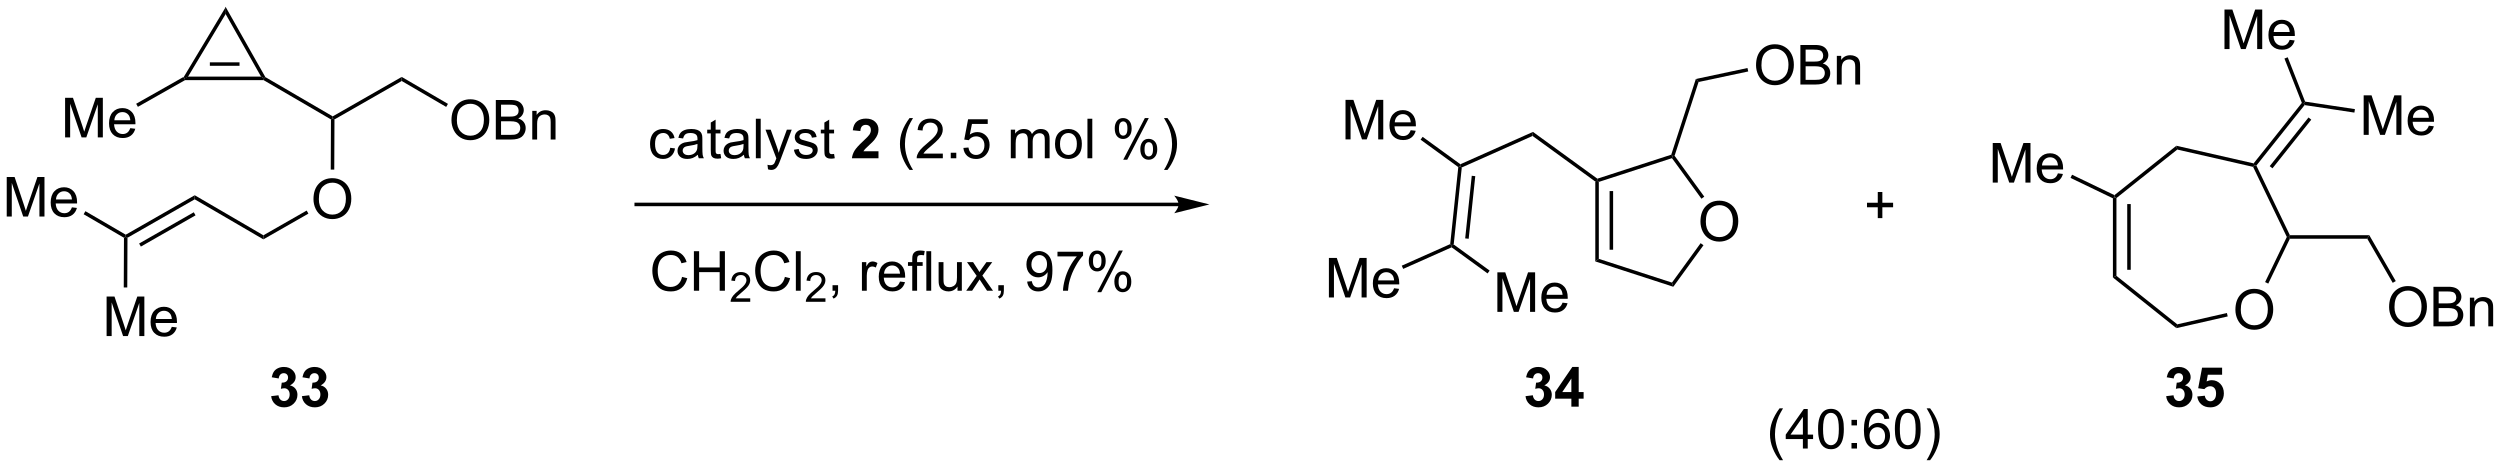 <?xml version="1.0" encoding="UTF-8"?>
<!DOCTYPE svg PUBLIC '-//W3C//DTD SVG 1.0//EN'
          'http://www.w3.org/TR/2001/REC-SVG-20010904/DTD/svg10.dtd'>
<svg stroke-dasharray="none" shape-rendering="auto" xmlns="http://www.w3.org/2000/svg" font-family="'Dialog'" text-rendering="auto" width="993" fill-opacity="1" color-interpolation="auto" color-rendering="auto" preserveAspectRatio="xMidYMid meet" font-size="12px" viewBox="0 0 993 186" fill="black" xmlns:xlink="http://www.w3.org/1999/xlink" stroke="black" image-rendering="auto" stroke-miterlimit="10" stroke-linecap="square" stroke-linejoin="miter" font-style="normal" stroke-width="1" height="186" stroke-dashoffset="0" font-weight="normal" stroke-opacity="1"
><!--Generated by the Batik Graphics2D SVG Generator--><defs id="genericDefs"
  /><g
  ><defs id="defs1"
    ><clipPath clipPathUnits="userSpaceOnUse" id="clipPath1"
      ><path d="M2.123 1.165 L374.468 1.165 L374.468 70.706 L2.123 70.706 L2.123 1.165 Z"
      /></clipPath
      ><clipPath clipPathUnits="userSpaceOnUse" id="clipPath2"
      ><path d="M77.946 47.63 L77.946 115.238 L439.938 115.238 L439.938 47.63 Z"
      /></clipPath
    ></defs
    ><g transform="scale(2.667,2.667) translate(-2.123,-1.165) matrix(1.029,0,0,1.029,-78.052,-47.828)"
    ><path d="M110.601 48.602 L110.589 49.615 L105.124 58.722 L104.674 58.978 L104.49 58.789 Z" stroke="none" clip-path="url(#clipPath2)"
    /></g
    ><g transform="matrix(2.743,0,0,2.743,-213.8,-130.647)"
    ><path d="M104.741 59.233 L104.674 58.978 L105.124 58.722 L115.743 58.722 L116.181 58.978 L116.112 59.233 ZM108.332 57.161 L112.628 57.161 L112.628 56.651 L108.332 56.651 Z" stroke="none" clip-path="url(#clipPath2)"
    /></g
    ><g transform="matrix(2.743,0,0,2.743,-213.8,-130.647)"
    ><path d="M116.369 58.792 L116.181 58.978 L115.743 58.722 L110.589 49.615 L110.601 48.602 Z" stroke="none" clip-path="url(#clipPath2)"
    /></g
    ><g transform="matrix(2.743,0,0,2.743,-213.8,-130.647)"
    ><path d="M87.37 67.523 L87.37 61.796 L88.511 61.796 L89.867 65.851 Q90.055 66.416 90.141 66.697 Q90.237 66.385 90.445 65.781 L91.815 61.796 L92.836 61.796 L92.836 67.523 L92.104 67.523 L92.104 62.729 L90.44 67.523 L89.758 67.523 L88.102 62.648 L88.102 67.523 L87.37 67.523 ZM96.807 66.187 L97.534 66.275 Q97.362 66.913 96.896 67.265 Q96.432 67.617 95.711 67.617 Q94.8 67.617 94.266 67.057 Q93.734 66.494 93.734 65.484 Q93.734 64.437 94.274 63.859 Q94.813 63.281 95.672 63.281 Q96.503 63.281 97.029 63.848 Q97.557 64.413 97.557 65.44 Q97.557 65.502 97.555 65.627 L94.461 65.627 Q94.5 66.312 94.847 66.677 Q95.195 67.038 95.714 67.038 Q96.102 67.038 96.375 66.835 Q96.649 66.632 96.807 66.187 ZM94.5 65.049 L96.815 65.049 Q96.768 64.525 96.55 64.265 Q96.214 63.859 95.68 63.859 Q95.195 63.859 94.865 64.184 Q94.534 64.507 94.5 65.049 Z" stroke="none" clip-path="url(#clipPath2)"
    /></g
    ><g transform="matrix(2.743,0,0,2.743,-213.8,-130.647)"
    ><path d="M104.49 58.789 L104.674 58.978 L104.741 59.233 L97.912 63.099 L97.661 62.655 Z" stroke="none" clip-path="url(#clipPath2)"
    /></g
    ><g transform="matrix(2.743,0,0,2.743,-213.8,-130.647)"
    ><path d="M116.112 59.233 L116.181 58.978 L116.369 58.792 L126.124 64.48 L126.123 64.774 L125.867 64.921 Z" stroke="none" clip-path="url(#clipPath2)"
    /></g
    ><g transform="matrix(2.743,0,0,2.743,-213.8,-130.647)"
    ><path d="M123.337 76.469 Q123.337 75.042 124.103 74.237 Q124.868 73.43 126.079 73.43 Q126.871 73.43 127.506 73.81 Q128.144 74.188 128.477 74.865 Q128.814 75.542 128.814 76.401 Q128.814 77.273 128.462 77.961 Q128.11 78.648 127.465 79.003 Q126.821 79.357 126.074 79.357 Q125.267 79.357 124.629 78.966 Q123.993 78.573 123.665 77.898 Q123.337 77.221 123.337 76.469 ZM124.118 76.479 Q124.118 77.516 124.673 78.112 Q125.23 78.706 126.071 78.706 Q126.925 78.706 127.478 78.104 Q128.032 77.503 128.032 76.398 Q128.032 75.698 127.795 75.177 Q127.558 74.656 127.103 74.37 Q126.649 74.081 126.082 74.081 Q125.277 74.081 124.696 74.635 Q124.118 75.188 124.118 76.479 Z" stroke="none" clip-path="url(#clipPath2)"
    /></g
    ><g transform="matrix(2.743,0,0,2.743,-213.8,-130.647)"
    ><path d="M125.867 64.921 L126.123 64.774 L126.377 64.923 L126.347 72.19 L125.836 72.188 Z" stroke="none" clip-path="url(#clipPath2)"
    /></g
    ><g transform="matrix(2.743,0,0,2.743,-213.8,-130.647)"
    ><path d="M122.349 78.119 L122.602 78.562 L116.081 82.289 L116.084 81.7 Z" stroke="none" clip-path="url(#clipPath2)"
    /></g
    ><g transform="matrix(2.743,0,0,2.743,-213.8,-130.647)"
    ><path d="M116.084 81.7 L116.081 82.289 L106.139 76.492 L106.142 75.903 Z" stroke="none" clip-path="url(#clipPath2)"
    /></g
    ><g transform="matrix(2.743,0,0,2.743,-213.8,-130.647)"
    ><path d="M126.377 64.923 L126.123 64.774 L126.124 64.48 L136.115 58.768 L136.113 59.357 Z" stroke="none" clip-path="url(#clipPath2)"
    /></g
    ><g transform="matrix(2.743,0,0,2.743,-213.8,-130.647)"
    ><path d="M143.319 65.045 Q143.319 63.618 144.085 62.814 Q144.851 62.006 146.062 62.006 Q146.853 62.006 147.489 62.386 Q148.127 62.764 148.46 63.441 Q148.796 64.118 148.796 64.978 Q148.796 65.85 148.444 66.537 Q148.093 67.225 147.447 67.579 Q146.804 67.933 146.056 67.933 Q145.249 67.933 144.611 67.543 Q143.976 67.15 143.648 66.475 Q143.319 65.798 143.319 65.045 ZM144.101 65.056 Q144.101 66.092 144.655 66.689 Q145.213 67.282 146.054 67.282 Q146.908 67.282 147.46 66.681 Q148.015 66.079 148.015 64.975 Q148.015 64.275 147.778 63.754 Q147.541 63.233 147.085 62.946 Q146.632 62.657 146.064 62.657 Q145.26 62.657 144.679 63.212 Q144.101 63.764 144.101 65.056 ZM149.74 67.834 L149.74 62.108 L151.888 62.108 Q152.545 62.108 152.94 62.282 Q153.339 62.454 153.563 62.816 Q153.787 63.178 153.787 63.571 Q153.787 63.939 153.586 64.264 Q153.388 64.587 152.987 64.787 Q153.506 64.939 153.784 65.306 Q154.065 65.673 154.065 66.173 Q154.065 66.577 153.894 66.923 Q153.724 67.267 153.474 67.454 Q153.224 67.642 152.847 67.738 Q152.472 67.834 151.925 67.834 L149.74 67.834 ZM150.498 64.514 L151.737 64.514 Q152.24 64.514 152.459 64.446 Q152.748 64.36 152.894 64.162 Q153.042 63.962 153.042 63.663 Q153.042 63.376 152.904 63.16 Q152.769 62.944 152.513 62.863 Q152.261 62.782 151.644 62.782 L150.498 62.782 L150.498 64.514 ZM150.498 67.157 L151.925 67.157 Q152.292 67.157 152.44 67.131 Q152.701 67.084 152.875 66.975 Q153.053 66.866 153.165 66.657 Q153.279 66.446 153.279 66.173 Q153.279 65.853 153.115 65.618 Q152.951 65.381 152.659 65.285 Q152.37 65.189 151.823 65.189 L150.498 65.189 L150.498 67.157 ZM155.019 67.834 L155.019 63.686 L155.651 63.686 L155.651 64.275 Q156.107 63.592 156.972 63.592 Q157.347 63.592 157.659 63.728 Q157.974 63.86 158.131 64.079 Q158.287 64.298 158.349 64.6 Q158.388 64.795 158.388 65.282 L158.388 67.834 L157.685 67.834 L157.685 65.311 Q157.685 64.881 157.602 64.668 Q157.521 64.454 157.313 64.329 Q157.105 64.202 156.823 64.202 Q156.373 64.202 156.047 64.488 Q155.722 64.772 155.722 65.569 L155.722 67.834 L155.019 67.834 Z" stroke="none" clip-path="url(#clipPath2)"
    /></g
    ><g transform="matrix(2.743,0,0,2.743,-213.8,-130.647)"
    ><path d="M136.113 59.357 L136.115 58.768 L142.81 62.671 L142.553 63.112 Z" stroke="none" clip-path="url(#clipPath2)"
    /></g
    ><g transform="matrix(2.743,0,0,2.743,-213.8,-130.647)"
    ><path d="M106.142 75.903 L106.139 76.492 L96.404 82.058 L96.149 81.91 L96.15 81.615 ZM106.004 78.368 L98.089 82.893 L98.342 83.336 L106.257 78.811 Z" stroke="none" clip-path="url(#clipPath2)"
    /></g
    ><g transform="matrix(2.743,0,0,2.743,-213.8,-130.647)"
    ><path d="M93.381 96.293 L93.381 90.567 L94.522 90.567 L95.879 94.621 Q96.066 95.186 96.152 95.468 Q96.249 95.155 96.457 94.551 L97.827 90.567 L98.847 90.567 L98.847 96.293 L98.116 96.293 L98.116 91.499 L96.452 96.293 L95.769 96.293 L94.113 91.418 L94.113 96.293 L93.381 96.293 ZM102.819 94.957 L103.545 95.046 Q103.374 95.684 102.907 96.035 Q102.444 96.387 101.722 96.387 Q100.811 96.387 100.277 95.827 Q99.746 95.264 99.746 94.254 Q99.746 93.207 100.285 92.629 Q100.824 92.051 101.683 92.051 Q102.514 92.051 103.04 92.619 Q103.569 93.184 103.569 94.21 Q103.569 94.272 103.566 94.397 L100.472 94.397 Q100.512 95.082 100.858 95.447 Q101.207 95.809 101.725 95.809 Q102.113 95.809 102.387 95.606 Q102.66 95.403 102.819 94.957 ZM100.512 93.819 L102.827 93.819 Q102.78 93.296 102.561 93.035 Q102.225 92.629 101.691 92.629 Q101.207 92.629 100.876 92.955 Q100.545 93.278 100.512 93.819 Z" stroke="none" clip-path="url(#clipPath2)"
    /></g
    ><g transform="matrix(2.743,0,0,2.743,-213.8,-130.647)"
    ><path d="M95.894 82.056 L96.149 81.91 L96.404 82.058 L96.373 89.256 L95.863 89.254 Z" stroke="none" clip-path="url(#clipPath2)"
    /></g
    ><g transform="matrix(2.743,0,0,2.743,-213.8,-130.647)"
    ><path d="M78.918 78.988 L78.918 73.261 L80.059 73.261 L81.415 77.316 Q81.603 77.881 81.689 78.162 Q81.785 77.85 81.994 77.246 L83.363 73.261 L84.384 73.261 L84.384 78.988 L83.652 78.988 L83.652 74.194 L81.988 78.988 L81.306 78.988 L79.65 74.113 L79.65 78.988 L78.918 78.988 ZM88.356 77.652 L89.082 77.74 Q88.91 78.378 88.444 78.73 Q87.981 79.082 87.259 79.082 Q86.348 79.082 85.814 78.522 Q85.283 77.959 85.283 76.949 Q85.283 75.902 85.822 75.324 Q86.361 74.746 87.22 74.746 Q88.051 74.746 88.577 75.313 Q89.106 75.878 89.106 76.904 Q89.106 76.967 89.103 77.092 L86.009 77.092 Q86.048 77.777 86.395 78.141 Q86.744 78.503 87.262 78.503 Q87.65 78.503 87.923 78.3 Q88.197 78.097 88.356 77.652 ZM86.048 76.514 L88.363 76.514 Q88.317 75.99 88.098 75.73 Q87.762 75.324 87.228 75.324 Q86.744 75.324 86.413 75.649 Q86.082 75.972 86.048 76.514 Z" stroke="none" clip-path="url(#clipPath2)"
    /></g
    ><g transform="matrix(2.743,0,0,2.743,-213.8,-130.647)"
    ><path d="M96.15 81.615 L96.149 81.91 L95.894 82.056 L90.055 78.652 L90.312 78.211 Z" stroke="none" clip-path="url(#clipPath2)"
    /></g
    ><g transform="matrix(2.743,0,0,2.743,-213.8,-130.647)"
    ><path d="M174.995 69.03 L175.688 69.121 Q175.574 69.835 175.107 70.241 Q174.641 70.645 173.962 70.645 Q173.11 70.645 172.592 70.088 Q172.074 69.53 172.074 68.491 Q172.074 67.819 172.295 67.317 Q172.519 66.812 172.975 66.562 Q173.43 66.309 173.964 66.309 Q174.641 66.309 175.071 66.65 Q175.501 66.991 175.62 67.621 L174.938 67.726 Q174.839 67.309 174.592 67.098 Q174.344 66.887 173.993 66.887 Q173.462 66.887 173.128 67.267 Q172.798 67.648 172.798 68.473 Q172.798 69.309 173.118 69.689 Q173.438 70.067 173.954 70.067 Q174.368 70.067 174.644 69.814 Q174.923 69.559 174.995 69.03 ZM178.995 70.038 Q178.605 70.371 178.243 70.51 Q177.883 70.645 177.469 70.645 Q176.785 70.645 176.417 70.312 Q176.05 69.976 176.05 69.457 Q176.05 69.153 176.188 68.9 Q176.329 68.648 176.553 68.496 Q176.777 68.343 177.058 68.265 Q177.266 68.21 177.683 68.161 Q178.535 68.059 178.938 67.918 Q178.941 67.773 178.941 67.734 Q178.941 67.304 178.743 67.129 Q178.472 66.89 177.941 66.89 Q177.446 66.89 177.209 67.064 Q176.972 67.239 176.86 67.679 L176.173 67.585 Q176.266 67.145 176.48 66.874 Q176.696 66.601 177.102 66.455 Q177.508 66.309 178.042 66.309 Q178.574 66.309 178.904 66.434 Q179.238 66.559 179.394 66.749 Q179.55 66.937 179.613 67.226 Q179.649 67.405 179.649 67.874 L179.649 68.812 Q179.649 69.793 179.693 70.054 Q179.738 70.312 179.87 70.551 L179.136 70.551 Q179.027 70.332 178.995 70.038 ZM178.938 68.468 Q178.555 68.624 177.79 68.734 Q177.355 68.796 177.175 68.874 Q176.995 68.952 176.897 69.103 Q176.8 69.254 176.8 69.437 Q176.8 69.718 177.014 69.905 Q177.227 70.093 177.636 70.093 Q178.042 70.093 178.357 69.916 Q178.675 69.739 178.824 69.429 Q178.938 69.192 178.938 68.726 L178.938 68.468 ZM182.273 69.921 L182.374 70.543 Q182.077 70.606 181.843 70.606 Q181.46 70.606 181.249 70.486 Q181.038 70.364 180.952 70.166 Q180.867 69.968 180.867 69.335 L180.867 66.95 L180.351 66.95 L180.351 66.403 L180.867 66.403 L180.867 65.374 L181.567 64.952 L181.567 66.403 L182.273 66.403 L182.273 66.95 L181.567 66.95 L181.567 69.374 Q181.567 69.676 181.603 69.762 Q181.64 69.848 181.723 69.9 Q181.809 69.95 181.965 69.95 Q182.083 69.95 182.273 69.921 ZM185.667 70.038 Q185.277 70.371 184.915 70.51 Q184.555 70.645 184.141 70.645 Q183.456 70.645 183.089 70.312 Q182.722 69.976 182.722 69.457 Q182.722 69.153 182.86 68.9 Q183.001 68.648 183.225 68.496 Q183.449 68.343 183.73 68.265 Q183.938 68.21 184.355 68.161 Q185.206 68.059 185.61 67.918 Q185.613 67.773 185.613 67.734 Q185.613 67.304 185.415 67.129 Q185.144 66.89 184.613 66.89 Q184.118 66.89 183.881 67.064 Q183.644 67.239 183.532 67.679 L182.844 67.585 Q182.938 67.145 183.152 66.874 Q183.368 66.601 183.774 66.455 Q184.18 66.309 184.714 66.309 Q185.245 66.309 185.576 66.434 Q185.91 66.559 186.066 66.749 Q186.222 66.937 186.285 67.226 Q186.321 67.405 186.321 67.874 L186.321 68.812 Q186.321 69.793 186.365 70.054 Q186.41 70.312 186.542 70.551 L185.808 70.551 Q185.699 70.332 185.667 70.038 ZM185.61 68.468 Q185.227 68.624 184.462 68.734 Q184.027 68.796 183.847 68.874 Q183.667 68.952 183.568 69.103 Q183.472 69.254 183.472 69.437 Q183.472 69.718 183.686 69.905 Q183.899 70.093 184.308 70.093 Q184.714 70.093 185.029 69.916 Q185.347 69.739 185.495 69.429 Q185.61 69.192 185.61 68.726 L185.61 68.468 ZM187.395 70.551 L187.395 64.825 L188.098 64.825 L188.098 70.551 L187.395 70.551 ZM189.157 72.15 L189.079 71.489 Q189.308 71.551 189.48 71.551 Q189.714 71.551 189.855 71.473 Q189.995 71.395 190.087 71.254 Q190.152 71.15 190.3 70.731 Q190.321 70.674 190.363 70.559 L188.79 66.403 L189.548 66.403 L190.41 68.804 Q190.579 69.262 190.712 69.765 Q190.831 69.28 191.001 68.819 L191.886 66.403 L192.589 66.403 L191.011 70.621 Q190.758 71.306 190.618 71.564 Q190.43 71.911 190.188 72.072 Q189.946 72.236 189.61 72.236 Q189.407 72.236 189.157 72.15 ZM192.907 69.312 L193.602 69.202 Q193.66 69.621 193.928 69.846 Q194.196 70.067 194.675 70.067 Q195.16 70.067 195.394 69.869 Q195.628 69.671 195.628 69.405 Q195.628 69.168 195.423 69.03 Q195.277 68.937 194.704 68.793 Q193.93 68.598 193.631 68.455 Q193.331 68.312 193.178 68.062 Q193.024 67.809 193.024 67.504 Q193.024 67.226 193.149 66.991 Q193.277 66.754 193.495 66.598 Q193.66 66.476 193.943 66.392 Q194.227 66.309 194.55 66.309 Q195.04 66.309 195.407 66.45 Q195.777 66.59 195.951 66.83 Q196.128 67.069 196.196 67.473 L195.508 67.567 Q195.462 67.246 195.235 67.067 Q195.011 66.887 194.602 66.887 Q194.118 66.887 193.91 67.049 Q193.704 67.207 193.704 67.421 Q193.704 67.559 193.79 67.668 Q193.876 67.78 194.058 67.856 Q194.165 67.895 194.68 68.036 Q195.425 68.234 195.719 68.361 Q196.016 68.489 196.183 68.731 Q196.352 68.973 196.352 69.332 Q196.352 69.684 196.147 69.994 Q195.941 70.304 195.553 70.476 Q195.167 70.645 194.68 70.645 Q193.87 70.645 193.446 70.309 Q193.024 69.973 192.907 69.312 ZM198.722 69.921 L198.824 70.543 Q198.527 70.606 198.292 70.606 Q197.91 70.606 197.699 70.486 Q197.488 70.364 197.402 70.166 Q197.316 69.968 197.316 69.335 L197.316 66.95 L196.8 66.95 L196.8 66.403 L197.316 66.403 L197.316 65.374 L198.016 64.952 L198.016 66.403 L198.722 66.403 L198.722 66.95 L198.016 66.95 L198.016 69.374 Q198.016 69.676 198.053 69.762 Q198.089 69.848 198.173 69.9 Q198.258 69.95 198.415 69.95 Q198.532 69.95 198.722 69.921 Z" stroke="none" clip-path="url(#clipPath2)"
    /></g
    ><g transform="matrix(2.743,0,0,2.743,-213.8,-130.647)"
    ><path d="M205.152 69.53 L205.152 70.551 L201.305 70.551 Q201.368 69.973 201.68 69.455 Q201.993 68.937 202.915 68.082 Q203.657 67.39 203.824 67.145 Q204.05 66.804 204.05 66.473 Q204.05 66.106 203.852 65.908 Q203.657 65.71 203.308 65.71 Q202.964 65.71 202.761 65.918 Q202.558 66.124 202.527 66.606 L201.433 66.496 Q201.532 65.59 202.048 65.197 Q202.563 64.801 203.337 64.801 Q204.183 64.801 204.667 65.26 Q205.152 65.715 205.152 66.395 Q205.152 66.78 205.014 67.132 Q204.876 67.481 204.574 67.864 Q204.376 68.116 203.855 68.593 Q203.337 69.069 203.196 69.226 Q203.058 69.382 202.972 69.53 L205.152 69.53 Z" stroke="none" clip-path="url(#clipPath2)"
    /></g
    ><g transform="matrix(2.743,0,0,2.743,-213.8,-130.647)"
    ><path d="M209.649 72.236 Q209.066 71.502 208.662 70.517 Q208.261 69.53 208.261 68.476 Q208.261 67.546 208.563 66.694 Q208.915 65.707 209.649 64.726 L210.152 64.726 Q209.68 65.538 209.527 65.887 Q209.29 66.426 209.152 67.012 Q208.985 67.741 208.985 68.481 Q208.985 70.359 210.152 72.236 L209.649 72.236 ZM214.47 69.874 L214.47 70.551 L210.683 70.551 Q210.675 70.296 210.766 70.062 Q210.91 69.676 211.227 69.301 Q211.548 68.926 212.149 68.434 Q213.081 67.668 213.41 67.221 Q213.738 66.773 213.738 66.374 Q213.738 65.957 213.438 65.671 Q213.141 65.382 212.66 65.382 Q212.152 65.382 211.847 65.687 Q211.542 65.991 211.54 66.53 L210.816 66.457 Q210.891 65.648 211.376 65.226 Q211.86 64.801 212.675 64.801 Q213.501 64.801 213.98 65.26 Q214.462 65.715 214.462 66.39 Q214.462 66.734 214.321 67.067 Q214.18 67.398 213.852 67.765 Q213.527 68.132 212.769 68.773 Q212.136 69.304 211.956 69.494 Q211.777 69.684 211.66 69.874 L214.47 69.874 ZM215.617 70.551 L215.617 69.749 L216.419 69.749 L216.419 70.551 L215.617 70.551 ZM217.446 69.051 L218.183 68.989 Q218.266 69.528 218.563 69.799 Q218.863 70.069 219.285 70.069 Q219.792 70.069 220.144 69.687 Q220.495 69.304 220.495 68.671 Q220.495 68.069 220.157 67.723 Q219.821 67.374 219.274 67.374 Q218.933 67.374 218.66 67.53 Q218.386 67.684 218.23 67.929 L217.571 67.843 L218.126 64.903 L220.972 64.903 L220.972 65.575 L218.688 65.575 L218.378 67.114 Q218.894 66.754 219.462 66.754 Q220.212 66.754 220.727 67.275 Q221.243 67.793 221.243 68.609 Q221.243 69.387 220.79 69.952 Q220.238 70.65 219.285 70.65 Q218.503 70.65 218.008 70.213 Q217.516 69.773 217.446 69.051 ZM224.313 70.551 L224.313 66.403 L224.941 66.403 L224.941 66.984 Q225.136 66.679 225.459 66.494 Q225.785 66.309 226.199 66.309 Q226.66 66.309 226.954 66.502 Q227.251 66.692 227.37 67.036 Q227.863 66.309 228.652 66.309 Q229.269 66.309 229.6 66.65 Q229.933 66.991 229.933 67.702 L229.933 70.551 L229.235 70.551 L229.235 67.937 Q229.235 67.515 229.165 67.33 Q229.097 67.145 228.917 67.033 Q228.738 66.918 228.495 66.918 Q228.058 66.918 227.769 67.21 Q227.48 67.499 227.48 68.14 L227.48 70.551 L226.777 70.551 L226.777 67.856 Q226.777 67.387 226.605 67.153 Q226.433 66.918 226.042 66.918 Q225.745 66.918 225.493 67.075 Q225.243 67.231 225.128 67.533 Q225.016 67.832 225.016 68.398 L225.016 70.551 L224.313 70.551 ZM230.714 68.476 Q230.714 67.325 231.355 66.77 Q231.891 66.309 232.66 66.309 Q233.516 66.309 234.058 66.869 Q234.602 67.429 234.602 68.418 Q234.602 69.218 234.36 69.679 Q234.12 70.137 233.662 70.392 Q233.204 70.645 232.66 70.645 Q231.79 70.645 231.251 70.088 Q230.714 69.528 230.714 68.476 ZM231.438 68.476 Q231.438 69.273 231.785 69.671 Q232.133 70.067 232.66 70.067 Q233.183 70.067 233.529 69.668 Q233.878 69.27 233.878 68.452 Q233.878 67.684 233.529 67.288 Q233.18 66.89 232.66 66.89 Q232.133 66.89 231.785 67.286 Q231.438 67.679 231.438 68.476 ZM235.411 70.551 L235.411 64.825 L236.114 64.825 L236.114 70.551 L235.411 70.551 ZM239.364 66.2 Q239.364 65.585 239.671 65.155 Q239.981 64.726 240.567 64.726 Q241.106 64.726 241.458 65.111 Q241.812 65.496 241.812 66.241 Q241.812 66.968 241.455 67.361 Q241.098 67.754 240.575 67.754 Q240.054 67.754 239.708 67.369 Q239.364 66.981 239.364 66.2 ZM240.585 65.21 Q240.325 65.21 240.15 65.437 Q239.976 65.663 239.976 66.27 Q239.976 66.819 240.15 67.046 Q240.327 67.27 240.585 67.27 Q240.851 67.27 241.025 67.043 Q241.2 66.817 241.2 66.215 Q241.2 65.661 241.023 65.437 Q240.848 65.21 240.585 65.21 ZM240.59 70.762 L243.723 64.726 L244.294 64.726 L241.171 70.762 L240.59 70.762 ZM243.067 69.207 Q243.067 68.59 243.374 68.163 Q243.684 67.734 244.273 67.734 Q244.812 67.734 245.166 68.119 Q245.52 68.504 245.52 69.249 Q245.52 69.976 245.161 70.369 Q244.804 70.762 244.278 70.762 Q243.757 70.762 243.411 70.374 Q243.067 69.984 243.067 69.207 ZM244.294 68.218 Q244.028 68.218 243.854 68.444 Q243.679 68.671 243.679 69.278 Q243.679 69.825 243.854 70.051 Q244.031 70.278 244.288 70.278 Q244.559 70.278 244.731 70.051 Q244.906 69.825 244.906 69.223 Q244.906 68.668 244.729 68.444 Q244.554 68.218 244.294 68.218 ZM247.001 72.236 L246.495 72.236 Q247.665 70.359 247.665 68.481 Q247.665 67.746 247.495 67.023 Q247.363 66.437 247.126 65.898 Q246.972 65.546 246.495 64.726 L247.001 64.726 Q247.735 65.707 248.087 66.694 Q248.386 67.546 248.386 68.476 Q248.386 69.53 247.982 70.517 Q247.579 71.502 247.001 72.236 Z" stroke="none" clip-path="url(#clipPath2)"
    /></g
    ><g transform="matrix(2.743,0,0,2.743,-213.8,-130.647)"
    ><path d="M176.708 87.725 L177.466 87.915 Q177.229 88.85 176.609 89.342 Q175.99 89.831 175.096 89.831 Q174.169 89.831 173.589 89.454 Q173.01 89.076 172.706 88.362 Q172.404 87.646 172.404 86.826 Q172.404 85.93 172.745 85.266 Q173.089 84.6 173.719 84.253 Q174.349 83.907 175.107 83.907 Q175.966 83.907 176.552 84.344 Q177.138 84.782 177.37 85.576 L176.622 85.751 Q176.424 85.126 176.044 84.842 Q175.667 84.555 175.091 84.555 Q174.432 84.555 173.987 84.873 Q173.544 85.188 173.365 85.722 Q173.185 86.256 173.185 86.821 Q173.185 87.553 173.398 88.097 Q173.612 88.641 174.06 88.912 Q174.51 89.18 175.034 89.18 Q175.669 89.18 176.109 88.813 Q176.552 88.446 176.708 87.725 ZM178.423 89.732 L178.423 84.006 L179.181 84.006 L179.181 86.357 L182.157 86.357 L182.157 84.006 L182.915 84.006 L182.915 89.732 L182.157 89.732 L182.157 87.032 L179.181 87.032 L179.181 89.732 L178.423 89.732 Z" stroke="none" clip-path="url(#clipPath2)"
    /></g
    ><g transform="matrix(2.743,0,0,2.743,-213.8,-130.647)"
    ><path d="M186.581 90.825 L186.581 91.332 L183.742 91.332 Q183.736 91.141 183.804 90.965 Q183.911 90.676 184.15 90.395 Q184.39 90.114 184.841 89.744 Q185.54 89.17 185.786 88.834 Q186.033 88.498 186.033 88.2 Q186.033 87.887 185.808 87.672 Q185.585 87.455 185.224 87.455 Q184.843 87.455 184.615 87.684 Q184.386 87.912 184.384 88.317 L183.841 88.262 Q183.898 87.655 184.261 87.338 Q184.624 87.02 185.236 87.02 Q185.855 87.02 186.214 87.364 Q186.576 87.705 186.576 88.211 Q186.576 88.469 186.47 88.719 Q186.365 88.967 186.119 89.243 Q185.874 89.518 185.306 89.998 Q184.831 90.397 184.697 90.539 Q184.562 90.682 184.474 90.825 L186.581 90.825 Z" stroke="none" clip-path="url(#clipPath2)"
    /></g
    ><g transform="matrix(2.743,0,0,2.743,-213.8,-130.647)"
    ><path d="M191.6 87.725 L192.358 87.915 Q192.121 88.85 191.501 89.342 Q190.881 89.831 189.988 89.831 Q189.061 89.831 188.48 89.454 Q187.902 89.076 187.597 88.362 Q187.295 87.646 187.295 86.826 Q187.295 85.93 187.636 85.266 Q187.98 84.6 188.61 84.253 Q189.241 83.907 189.998 83.907 Q190.858 83.907 191.444 84.344 Q192.03 84.782 192.261 85.576 L191.514 85.751 Q191.316 85.126 190.936 84.842 Q190.558 84.555 189.983 84.555 Q189.324 84.555 188.879 84.873 Q188.436 85.188 188.256 85.722 Q188.077 86.256 188.077 86.821 Q188.077 87.553 188.29 88.097 Q188.504 88.641 188.952 88.912 Q189.402 89.18 189.925 89.18 Q190.561 89.18 191.001 88.813 Q191.444 88.446 191.6 87.725 ZM193.187 89.732 L193.187 84.006 L193.89 84.006 L193.89 89.732 L193.187 89.732 Z" stroke="none" clip-path="url(#clipPath2)"
    /></g
    ><g transform="matrix(2.743,0,0,2.743,-213.8,-130.647)"
    ><path d="M197.473 90.825 L197.473 91.332 L194.633 91.332 Q194.627 91.141 194.696 90.965 Q194.803 90.676 195.041 90.395 Q195.282 90.114 195.733 89.744 Q196.432 89.17 196.678 88.834 Q196.924 88.498 196.924 88.2 Q196.924 87.887 196.7 87.672 Q196.477 87.455 196.116 87.455 Q195.735 87.455 195.506 87.684 Q195.278 87.912 195.276 88.317 L194.733 88.262 Q194.789 87.655 195.153 87.338 Q195.516 87.02 196.127 87.02 Q196.746 87.02 197.106 87.364 Q197.467 87.705 197.467 88.211 Q197.467 88.469 197.362 88.719 Q197.256 88.967 197.01 89.243 Q196.766 89.518 196.198 89.998 Q195.723 90.397 195.588 90.539 Q195.453 90.682 195.366 90.825 L197.473 90.825 Z" stroke="none" clip-path="url(#clipPath2)"
    /></g
    ><g transform="matrix(2.743,0,0,2.743,-213.8,-130.647)"
    ><path d="M198.499 89.732 L198.499 88.93 L199.301 88.93 L199.301 89.732 Q199.301 90.175 199.145 90.446 Q198.989 90.717 198.648 90.865 L198.452 90.566 Q198.676 90.467 198.781 90.277 Q198.887 90.089 198.898 89.732 L198.499 89.732 ZM202.755 89.732 L202.755 85.584 L203.387 85.584 L203.387 86.212 Q203.63 85.771 203.833 85.631 Q204.038 85.49 204.286 85.49 Q204.64 85.49 205.007 85.717 L204.765 86.368 Q204.507 86.217 204.249 86.217 Q204.02 86.217 203.835 86.355 Q203.653 86.493 203.575 86.74 Q203.458 87.115 203.458 87.56 L203.458 89.732 L202.755 89.732 ZM208.265 88.396 L208.992 88.485 Q208.82 89.123 208.353 89.475 Q207.89 89.826 207.169 89.826 Q206.257 89.826 205.723 89.266 Q205.192 88.704 205.192 87.693 Q205.192 86.646 205.731 86.068 Q206.27 85.49 207.13 85.49 Q207.96 85.49 208.486 86.058 Q209.015 86.623 209.015 87.649 Q209.015 87.712 209.012 87.837 L205.919 87.837 Q205.958 88.521 206.304 88.886 Q206.653 89.248 207.171 89.248 Q207.559 89.248 207.833 89.045 Q208.106 88.842 208.265 88.396 ZM205.958 87.258 L208.273 87.258 Q208.226 86.735 208.007 86.475 Q207.671 86.068 207.137 86.068 Q206.653 86.068 206.322 86.394 Q205.992 86.717 205.958 87.258 ZM210.042 89.732 L210.042 86.131 L209.423 86.131 L209.423 85.584 L210.042 85.584 L210.042 85.141 Q210.042 84.725 210.118 84.521 Q210.219 84.248 210.475 84.079 Q210.73 83.907 211.191 83.907 Q211.488 83.907 211.847 83.977 L211.743 84.592 Q211.524 84.553 211.329 84.553 Q211.008 84.553 210.876 84.691 Q210.743 84.826 210.743 85.201 L210.743 85.584 L211.55 85.584 L211.55 86.131 L210.743 86.131 L210.743 89.732 L210.042 89.732 ZM212.083 89.732 L212.083 84.006 L212.786 84.006 L212.786 89.732 L212.083 89.732 ZM216.594 89.732 L216.594 89.123 Q216.11 89.826 215.277 89.826 Q214.91 89.826 214.592 89.685 Q214.274 89.545 214.118 89.331 Q213.964 89.118 213.902 88.81 Q213.86 88.602 213.86 88.154 L213.86 85.584 L214.563 85.584 L214.563 87.883 Q214.563 88.435 214.605 88.626 Q214.673 88.904 214.886 89.063 Q215.102 89.219 215.417 89.219 Q215.735 89.219 216.011 89.058 Q216.29 88.896 216.404 88.618 Q216.519 88.337 216.519 87.805 L216.519 85.584 L217.222 85.584 L217.222 89.732 L216.594 89.732 ZM217.856 89.732 L219.372 87.576 L217.968 85.584 L218.848 85.584 L219.484 86.555 Q219.663 86.834 219.773 87.021 Q219.945 86.763 220.09 86.563 L220.788 85.584 L221.63 85.584 L220.195 87.537 L221.739 89.732 L220.874 89.732 L220.023 88.443 L219.796 88.094 L218.708 89.732 L217.856 89.732 ZM222.507 89.732 L222.507 88.93 L223.309 88.93 L223.309 89.732 Q223.309 90.175 223.153 90.446 Q222.997 90.717 222.656 90.865 L222.46 90.566 Q222.684 90.467 222.788 90.277 Q222.895 90.089 222.906 89.732 L222.507 89.732 ZM226.679 88.407 L227.356 88.344 Q227.442 88.821 227.684 89.037 Q227.926 89.251 228.304 89.251 Q228.63 89.251 228.872 89.102 Q229.117 88.954 229.273 88.706 Q229.429 88.459 229.533 88.037 Q229.64 87.615 229.64 87.178 Q229.64 87.131 229.637 87.037 Q229.426 87.373 229.059 87.581 Q228.695 87.79 228.27 87.79 Q227.559 87.79 227.067 87.274 Q226.575 86.758 226.575 85.915 Q226.575 85.045 227.088 84.513 Q227.601 83.982 228.374 83.982 Q228.934 83.982 229.395 84.284 Q229.859 84.584 230.098 85.141 Q230.34 85.696 230.34 86.751 Q230.34 87.85 230.101 88.501 Q229.864 89.149 229.393 89.49 Q228.921 89.831 228.288 89.831 Q227.617 89.831 227.19 89.459 Q226.765 89.084 226.679 88.407 ZM229.559 85.881 Q229.559 85.274 229.236 84.92 Q228.913 84.563 228.46 84.563 Q227.992 84.563 227.643 84.946 Q227.296 85.329 227.296 85.938 Q227.296 86.485 227.627 86.829 Q227.958 87.17 228.442 87.17 Q228.929 87.17 229.244 86.829 Q229.559 86.485 229.559 85.881 ZM231.071 84.756 L231.071 84.079 L234.777 84.079 L234.777 84.626 Q234.23 85.209 233.693 86.175 Q233.157 87.138 232.863 88.157 Q232.652 88.876 232.594 89.732 L231.87 89.732 Q231.883 89.055 232.136 88.1 Q232.391 87.141 232.865 86.253 Q233.339 85.365 233.876 84.756 L231.071 84.756 ZM235.606 85.381 Q235.606 84.766 235.913 84.337 Q236.223 83.907 236.809 83.907 Q237.348 83.907 237.7 84.292 Q238.054 84.678 238.054 85.422 Q238.054 86.149 237.697 86.542 Q237.34 86.935 236.817 86.935 Q236.296 86.935 235.95 86.55 Q235.606 86.162 235.606 85.381 ZM236.827 84.391 Q236.567 84.391 236.393 84.618 Q236.218 84.844 236.218 85.451 Q236.218 86.001 236.393 86.227 Q236.57 86.451 236.827 86.451 Q237.093 86.451 237.268 86.225 Q237.442 85.998 237.442 85.396 Q237.442 84.842 237.265 84.618 Q237.09 84.391 236.827 84.391 ZM236.833 89.943 L239.965 83.907 L240.536 83.907 L237.413 89.943 L236.833 89.943 ZM239.309 88.388 Q239.309 87.771 239.617 87.344 Q239.926 86.915 240.515 86.915 Q241.054 86.915 241.408 87.3 Q241.762 87.685 241.762 88.43 Q241.762 89.157 241.403 89.55 Q241.046 89.943 240.52 89.943 Q239.999 89.943 239.653 89.555 Q239.309 89.165 239.309 88.388 ZM240.536 87.399 Q240.27 87.399 240.096 87.626 Q239.921 87.852 239.921 88.459 Q239.921 89.006 240.096 89.232 Q240.273 89.459 240.531 89.459 Q240.801 89.459 240.973 89.232 Q241.148 89.006 241.148 88.404 Q241.148 87.85 240.971 87.626 Q240.796 87.399 240.536 87.399 Z" stroke="none" clip-path="url(#clipPath2)"
    /></g
    ><g transform="matrix(2.743,0,0,2.743,-213.8,-130.647)"
    ><path d="M324.178 79.728 Q324.178 78.301 324.944 77.496 Q325.709 76.689 326.92 76.689 Q327.712 76.689 328.348 77.069 Q328.986 77.447 329.319 78.124 Q329.655 78.801 329.655 79.66 Q329.655 80.533 329.303 81.22 Q328.952 81.908 328.306 82.262 Q327.663 82.616 326.915 82.616 Q326.108 82.616 325.47 82.226 Q324.834 81.832 324.506 81.158 Q324.178 80.481 324.178 79.728 ZM324.959 79.739 Q324.959 80.775 325.514 81.371 Q326.071 81.965 326.913 81.965 Q327.767 81.965 328.319 81.364 Q328.873 80.762 328.873 79.658 Q328.873 78.957 328.637 78.437 Q328.4 77.916 327.944 77.629 Q327.491 77.34 326.923 77.34 Q326.118 77.34 325.538 77.895 Q324.959 78.447 324.959 79.739 Z" stroke="none" clip-path="url(#clipPath2)"
    /></g
    ><g transform="matrix(2.743,0,0,2.743,-213.8,-130.647)"
    ><path d="M308.95 73.918 L309.205 73.788 L309.46 73.973 L309.46 85.111 L308.95 85.482 ZM311.022 75.293 L311.022 83.792 L311.532 83.792 L311.532 75.293 Z" stroke="none" clip-path="url(#clipPath2)"
    /></g
    ><g transform="matrix(2.743,0,0,2.743,-213.8,-130.647)"
    ><path d="M308.95 85.482 L309.46 85.111 L320.053 88.553 L320.248 89.153 Z" stroke="none" clip-path="url(#clipPath2)"
    /></g
    ><g transform="matrix(2.743,0,0,2.743,-213.8,-130.647)"
    ><path d="M320.248 89.153 L320.053 88.553 L324.203 82.842 L324.616 83.141 Z" stroke="none" clip-path="url(#clipPath2)"
    /></g
    ><g transform="matrix(2.743,0,0,2.743,-213.8,-130.647)"
    ><path d="M324.734 76.106 L324.321 76.406 L320.053 70.532 L320.151 70.232 L320.433 70.187 Z" stroke="none" clip-path="url(#clipPath2)"
    /></g
    ><g transform="matrix(2.743,0,0,2.743,-213.8,-130.647)"
    ><path d="M319.948 70.029 L320.151 70.232 L320.053 70.532 L309.46 73.973 L309.205 73.788 L309.25 73.505 Z" stroke="none" clip-path="url(#clipPath2)"
    /></g
    ><g transform="matrix(2.743,0,0,2.743,-213.8,-130.647)"
    ><path d="M320.433 70.187 L320.151 70.232 L319.948 70.029 L323.51 59.067 L323.904 59.505 Z" stroke="none" clip-path="url(#clipPath2)"
    /></g
    ><g transform="matrix(2.743,0,0,2.743,-213.8,-130.647)"
    ><path d="M332.227 57.079 Q332.227 55.652 332.993 54.848 Q333.758 54.04 334.969 54.04 Q335.761 54.04 336.396 54.421 Q337.034 54.798 337.368 55.475 Q337.704 56.152 337.704 57.012 Q337.704 57.884 337.352 58.572 Q337.001 59.259 336.355 59.613 Q335.712 59.968 334.964 59.968 Q334.157 59.968 333.519 59.577 Q332.883 59.184 332.555 58.509 Q332.227 57.832 332.227 57.079 ZM333.008 57.09 Q333.008 58.126 333.563 58.723 Q334.12 59.316 334.962 59.316 Q335.816 59.316 336.368 58.715 Q336.923 58.113 336.923 57.009 Q336.923 56.309 336.685 55.788 Q336.449 55.267 335.993 54.98 Q335.54 54.691 334.972 54.691 Q334.167 54.691 333.587 55.246 Q333.008 55.798 333.008 57.09 ZM338.648 59.868 L338.648 54.142 L340.796 54.142 Q341.452 54.142 341.848 54.316 Q342.247 54.488 342.471 54.85 Q342.695 55.212 342.695 55.605 Q342.695 55.973 342.494 56.298 Q342.296 56.621 341.895 56.822 Q342.413 56.973 342.692 57.34 Q342.973 57.707 342.973 58.207 Q342.973 58.611 342.801 58.957 Q342.632 59.301 342.382 59.488 Q342.132 59.676 341.755 59.772 Q341.38 59.868 340.833 59.868 L338.648 59.868 ZM339.406 56.548 L340.645 56.548 Q341.148 56.548 341.366 56.48 Q341.656 56.395 341.801 56.197 Q341.95 55.996 341.95 55.697 Q341.95 55.41 341.812 55.194 Q341.676 54.978 341.421 54.897 Q341.168 54.816 340.551 54.816 L339.406 54.816 L339.406 56.548 ZM339.406 59.191 L340.833 59.191 Q341.2 59.191 341.348 59.165 Q341.609 59.118 341.783 59.009 Q341.96 58.9 342.072 58.691 Q342.187 58.48 342.187 58.207 Q342.187 57.887 342.023 57.652 Q341.859 57.415 341.567 57.319 Q341.278 57.223 340.731 57.223 L339.406 57.223 L339.406 59.191 ZM343.926 59.868 L343.926 55.72 L344.559 55.72 L344.559 56.309 Q345.015 55.626 345.88 55.626 Q346.255 55.626 346.567 55.762 Q346.882 55.895 347.038 56.113 Q347.195 56.332 347.257 56.634 Q347.296 56.829 347.296 57.316 L347.296 59.868 L346.593 59.868 L346.593 57.345 Q346.593 56.915 346.51 56.702 Q346.429 56.488 346.221 56.363 Q346.012 56.236 345.731 56.236 Q345.281 56.236 344.955 56.522 Q344.63 56.806 344.63 57.603 L344.63 59.868 L343.926 59.868 Z" stroke="none" clip-path="url(#clipPath2)"
    /></g
    ><g transform="matrix(2.743,0,0,2.743,-213.8,-130.647)"
    ><path d="M323.904 59.505 L323.51 59.067 L330.989 57.478 L331.095 57.977 Z" stroke="none" clip-path="url(#clipPath2)"
    /></g
    ><g transform="matrix(2.743,0,0,2.743,-213.8,-130.647)"
    ><path d="M309.25 73.505 L309.205 73.788 L308.95 73.918 L299.864 67.316 L299.925 66.73 Z" stroke="none" clip-path="url(#clipPath2)"
    /></g
    ><g transform="matrix(2.743,0,0,2.743,-213.8,-130.647)"
    ><path d="M299.925 66.73 L299.864 67.316 L289.619 71.877 L289.381 71.704 L289.412 71.411 Z" stroke="none" clip-path="url(#clipPath2)"
    /></g
    ><g transform="matrix(2.743,0,0,2.743,-213.8,-130.647)"
    ><path d="M289.112 71.824 L289.381 71.704 L289.619 71.877 L288.447 83.03 L288.178 83.15 L287.94 82.977 ZM291.062 73.084 L290.109 82.15 L290.617 82.204 L291.57 73.137 Z" stroke="none" clip-path="url(#clipPath2)"
    /></g
    ><g transform="matrix(2.743,0,0,2.743,-213.8,-130.647)"
    ><path d="M270.375 90.706 L270.375 84.979 L271.516 84.979 L272.873 89.034 Q273.06 89.599 273.146 89.88 Q273.242 89.568 273.451 88.964 L274.82 84.979 L275.841 84.979 L275.841 90.706 L275.109 90.706 L275.109 85.912 L273.445 90.706 L272.763 90.706 L271.107 85.831 L271.107 90.706 L270.375 90.706 ZM279.813 89.37 L280.539 89.459 Q280.367 90.097 279.901 90.448 Q279.438 90.8 278.716 90.8 Q277.805 90.8 277.271 90.24 Q276.74 89.677 276.74 88.667 Q276.74 87.62 277.279 87.042 Q277.818 86.464 278.677 86.464 Q279.508 86.464 280.034 87.031 Q280.563 87.597 280.563 88.623 Q280.563 88.685 280.56 88.81 L277.466 88.81 Q277.505 89.495 277.852 89.86 Q278.201 90.222 278.719 90.222 Q279.107 90.222 279.38 90.019 Q279.654 89.815 279.813 89.37 ZM277.505 88.232 L279.82 88.232 Q279.774 87.709 279.555 87.448 Q279.219 87.042 278.685 87.042 Q278.201 87.042 277.87 87.368 Q277.539 87.69 277.505 88.232 Z" stroke="none" clip-path="url(#clipPath2)"
    /></g
    ><g transform="matrix(2.743,0,0,2.743,-213.8,-130.647)"
    ><path d="M287.94 82.977 L288.178 83.15 L288.147 83.443 L281.133 86.566 L280.926 86.1 Z" stroke="none" clip-path="url(#clipPath2)"
    /></g
    ><g transform="matrix(2.743,0,0,2.743,-213.8,-130.647)"
    ><path d="M294.77 92.79 L294.77 87.063 L295.91 87.063 L297.267 91.118 Q297.455 91.683 297.541 91.964 Q297.637 91.652 297.845 91.047 L299.215 87.063 L300.236 87.063 L300.236 92.79 L299.504 92.79 L299.504 87.995 L297.84 92.79 L297.158 92.79 L295.502 87.915 L295.502 92.79 L294.77 92.79 ZM304.207 91.454 L304.934 91.542 Q304.762 92.18 304.296 92.532 Q303.832 92.883 303.111 92.883 Q302.199 92.883 301.666 92.323 Q301.134 91.761 301.134 90.751 Q301.134 89.704 301.673 89.126 Q302.212 88.547 303.072 88.547 Q303.903 88.547 304.429 89.115 Q304.957 89.68 304.957 90.706 Q304.957 90.769 304.955 90.894 L301.861 90.894 Q301.9 91.579 302.246 91.943 Q302.595 92.305 303.113 92.305 Q303.502 92.305 303.775 92.102 Q304.048 91.899 304.207 91.454 ZM301.9 90.316 L304.215 90.316 Q304.168 89.792 303.949 89.532 Q303.613 89.126 303.08 89.126 Q302.595 89.126 302.264 89.451 Q301.934 89.774 301.9 90.316 Z" stroke="none" clip-path="url(#clipPath2)"
    /></g
    ><g transform="matrix(2.743,0,0,2.743,-213.8,-130.647)"
    ><path d="M288.147 83.443 L288.178 83.15 L288.447 83.03 L293.652 86.812 L293.353 87.225 Z" stroke="none" clip-path="url(#clipPath2)"
    /></g
    ><g transform="matrix(2.743,0,0,2.743,-213.8,-130.647)"
    ><path d="M272.781 67.815 L272.781 62.088 L273.922 62.088 L275.278 66.143 Q275.466 66.708 275.552 66.989 Q275.648 66.677 275.857 66.073 L277.226 62.088 L278.247 62.088 L278.247 67.815 L277.515 67.815 L277.515 63.02 L275.851 67.815 L275.169 67.815 L273.513 62.94 L273.513 67.815 L272.781 67.815 ZM282.219 66.479 L282.945 66.567 Q282.773 67.205 282.307 67.557 Q281.844 67.909 281.122 67.909 Q280.211 67.909 279.677 67.349 Q279.146 66.786 279.146 65.776 Q279.146 64.729 279.685 64.151 Q280.224 63.573 281.083 63.573 Q281.914 63.573 282.44 64.14 Q282.969 64.705 282.969 65.731 Q282.969 65.794 282.966 65.919 L279.872 65.919 Q279.911 66.604 280.258 66.968 Q280.607 67.33 281.125 67.33 Q281.513 67.33 281.786 67.127 Q282.06 66.924 282.219 66.479 ZM279.911 65.341 L282.226 65.341 Q282.18 64.817 281.961 64.557 Q281.625 64.151 281.091 64.151 Q280.607 64.151 280.276 64.476 Q279.945 64.799 279.911 65.341 Z" stroke="none" clip-path="url(#clipPath2)"
    /></g
    ><g transform="matrix(2.743,0,0,2.743,-213.8,-130.647)"
    ><path d="M289.412 71.411 L289.381 71.704 L289.112 71.824 L283.65 67.856 L283.95 67.443 Z" stroke="none" clip-path="url(#clipPath2)"
    /></g
    ><g transform="matrix(2.743,0,0,2.743,-213.8,-130.647)"
    ><path d="M349.854 79.215 L349.854 77.644 L348.294 77.644 L348.294 76.988 L349.854 76.988 L349.854 75.431 L350.518 75.431 L350.518 76.988 L352.075 76.988 L352.075 77.644 L350.518 77.644 L350.518 79.215 L349.854 79.215 Z" stroke="none" clip-path="url(#clipPath2)"
    /></g
    ><g transform="matrix(2.743,0,0,2.743,-213.8,-130.647)"
    ><path d="M401.641 92.495 Q401.641 91.068 402.406 90.263 Q403.172 89.456 404.383 89.456 Q405.175 89.456 405.81 89.836 Q406.448 90.214 406.781 90.891 Q407.117 91.568 407.117 92.427 Q407.117 93.299 406.766 93.987 Q406.414 94.674 405.768 95.029 Q405.125 95.383 404.378 95.383 Q403.57 95.383 402.932 94.992 Q402.297 94.599 401.969 93.924 Q401.641 93.247 401.641 92.495 ZM402.422 92.505 Q402.422 93.542 402.977 94.138 Q403.534 94.732 404.375 94.732 Q405.229 94.732 405.781 94.13 Q406.336 93.529 406.336 92.424 Q406.336 91.724 406.099 91.203 Q405.862 90.682 405.406 90.396 Q404.953 90.107 404.385 90.107 Q403.581 90.107 403 90.662 Q402.422 91.214 402.422 92.505 Z" stroke="none" clip-path="url(#clipPath2)"
    /></g
    ><g transform="matrix(2.743,0,0,2.743,-213.8,-130.647)"
    ><path d="M383.904 76.346 L384.16 76.186 L384.415 76.308 L384.415 87.572 L383.904 87.817 ZM385.976 77.183 L385.976 86.697 L386.486 86.697 L386.486 77.183 Z" stroke="none" clip-path="url(#clipPath2)"
    /></g
    ><g transform="matrix(2.743,0,0,2.743,-213.8,-130.647)"
    ><path d="M383.904 87.817 L384.415 87.572 L393.221 94.594 L393.094 95.146 Z" stroke="none" clip-path="url(#clipPath2)"
    /></g
    ><g transform="matrix(2.743,0,0,2.743,-213.8,-130.647)"
    ><path d="M393.094 95.146 L393.221 94.594 L400.412 92.952 L400.526 93.45 Z" stroke="none" clip-path="url(#clipPath2)"
    /></g
    ><g transform="matrix(2.743,0,0,2.743,-213.8,-130.647)"
    ><path d="M406.401 88.696 L405.941 88.475 L409.088 81.94 L409.371 81.94 L409.531 82.195 Z" stroke="none" clip-path="url(#clipPath2)"
    /></g
    ><g transform="matrix(2.743,0,0,2.743,-213.8,-130.647)"
    ><path d="M409.531 81.685 L409.371 81.94 L409.088 81.94 L404.201 71.792 L404.378 71.571 L404.677 71.605 Z" stroke="none" clip-path="url(#clipPath2)"
    /></g
    ><g transform="matrix(2.743,0,0,2.743,-213.8,-130.647)"
    ><path d="M404.278 71.287 L404.378 71.571 L404.201 71.792 L393.221 69.286 L393.094 68.734 Z" stroke="none" clip-path="url(#clipPath2)"
    /></g
    ><g transform="matrix(2.743,0,0,2.743,-213.8,-130.647)"
    ><path d="M393.094 68.734 L393.221 69.286 L384.415 76.308 L384.16 76.186 L384.126 75.886 Z" stroke="none" clip-path="url(#clipPath2)"
    /></g
    ><g transform="matrix(2.743,0,0,2.743,-213.8,-130.647)"
    ><path d="M366.502 74.067 L366.502 68.341 L367.642 68.341 L368.999 72.395 Q369.187 72.96 369.272 73.242 Q369.369 72.929 369.577 72.325 L370.947 68.341 L371.968 68.341 L371.968 74.067 L371.236 74.067 L371.236 69.273 L369.572 74.067 L368.89 74.067 L367.233 69.192 L367.233 74.067 L366.502 74.067 ZM375.939 72.731 L376.666 72.82 Q376.494 73.458 376.028 73.809 Q375.564 74.161 374.843 74.161 Q373.931 74.161 373.397 73.601 Q372.866 73.039 372.866 72.028 Q372.866 70.981 373.405 70.403 Q373.944 69.825 374.804 69.825 Q375.635 69.825 376.161 70.393 Q376.689 70.958 376.689 71.984 Q376.689 72.046 376.687 72.171 L373.593 72.171 Q373.632 72.856 373.978 73.221 Q374.327 73.583 374.845 73.583 Q375.233 73.583 375.507 73.38 Q375.78 73.177 375.939 72.731 ZM373.632 71.593 L375.947 71.593 Q375.9 71.07 375.681 70.809 Q375.345 70.403 374.812 70.403 Q374.327 70.403 373.996 70.729 Q373.666 71.052 373.632 71.593 Z" stroke="none" clip-path="url(#clipPath2)"
    /></g
    ><g transform="matrix(2.743,0,0,2.743,-213.8,-130.647)"
    ><path d="M384.126 75.886 L384.16 76.186 L383.904 76.346 L377.766 73.39 L377.988 72.93 Z" stroke="none" clip-path="url(#clipPath2)"
    /></g
    ><g transform="matrix(2.743,0,0,2.743,-213.8,-130.647)"
    ><path d="M404.677 71.605 L404.378 71.571 L404.278 71.287 L411.262 62.529 L411.553 62.573 L411.661 62.847 ZM407.008 72.004 L412.627 64.959 L412.228 64.641 L406.609 71.686 Z" stroke="none" clip-path="url(#clipPath2)"
    /></g
    ><g transform="matrix(2.743,0,0,2.743,-213.8,-130.647)"
    ><path d="M420.214 67.163 L420.214 61.437 L421.355 61.437 L422.712 65.492 Q422.899 66.057 422.985 66.338 Q423.082 66.025 423.29 65.421 L424.66 61.437 L425.681 61.437 L425.681 67.163 L424.949 67.163 L424.949 62.369 L423.285 67.163 L422.603 67.163 L420.946 62.288 L420.946 67.163 L420.214 67.163 ZM429.652 65.828 L430.378 65.916 Q430.207 66.554 429.74 66.906 Q429.277 67.257 428.556 67.257 Q427.644 67.257 427.11 66.697 Q426.579 66.135 426.579 65.124 Q426.579 64.078 427.118 63.499 Q427.657 62.921 428.517 62.921 Q429.347 62.921 429.873 63.489 Q430.402 64.054 430.402 65.08 Q430.402 65.143 430.399 65.268 L427.306 65.268 Q427.345 65.953 427.691 66.317 Q428.04 66.679 428.558 66.679 Q428.946 66.679 429.22 66.476 Q429.493 66.273 429.652 65.828 ZM427.345 64.689 L429.66 64.689 Q429.613 64.166 429.394 63.906 Q429.058 63.499 428.524 63.499 Q428.04 63.499 427.709 63.825 Q427.378 64.148 427.345 64.689 Z" stroke="none" clip-path="url(#clipPath2)"
    /></g
    ><g transform="matrix(2.743,0,0,2.743,-213.8,-130.647)"
    ><path d="M411.661 62.847 L411.553 62.573 L411.737 62.343 L418.949 63.43 L418.873 63.934 Z" stroke="none" clip-path="url(#clipPath2)"
    /></g
    ><g transform="matrix(2.743,0,0,2.743,-213.8,-130.647)"
    ><path d="M400.059 54.735 L400.059 49.008 L401.2 49.008 L402.557 53.063 Q402.744 53.628 402.83 53.91 Q402.927 53.597 403.135 52.993 L404.505 49.008 L405.526 49.008 L405.526 54.735 L404.794 54.735 L404.794 49.941 L403.13 54.735 L402.447 54.735 L400.791 49.86 L400.791 54.735 L400.059 54.735 ZM409.497 53.399 L410.224 53.488 Q410.052 54.126 409.586 54.477 Q409.122 54.829 408.401 54.829 Q407.489 54.829 406.955 54.269 Q406.424 53.706 406.424 52.696 Q406.424 51.649 406.963 51.071 Q407.502 50.493 408.361 50.493 Q409.192 50.493 409.718 51.061 Q410.247 51.626 410.247 52.652 Q410.247 52.714 410.244 52.839 L407.151 52.839 Q407.19 53.524 407.536 53.889 Q407.885 54.251 408.403 54.251 Q408.791 54.251 409.065 54.048 Q409.338 53.844 409.497 53.399 ZM407.19 52.261 L409.505 52.261 Q409.458 51.738 409.239 51.477 Q408.903 51.071 408.369 51.071 Q407.885 51.071 407.554 51.397 Q407.224 51.719 407.19 52.261 Z" stroke="none" clip-path="url(#clipPath2)"
    /></g
    ><g transform="matrix(2.743,0,0,2.743,-213.8,-130.647)"
    ><path d="M411.737 62.343 L411.553 62.573 L411.262 62.529 L408.742 56.109 L409.217 55.923 Z" stroke="none" clip-path="url(#clipPath2)"
    /></g
    ><g transform="matrix(2.743,0,0,2.743,-213.8,-130.647)"
    ><path d="M409.531 82.195 L409.371 81.94 L409.531 81.685 L421.027 81.685 L420.732 82.195 Z" stroke="none" clip-path="url(#clipPath2)"
    /></g
    ><g transform="matrix(2.743,0,0,2.743,-213.8,-130.647)"
    ><path d="M423.897 92.093 Q423.897 90.666 424.663 89.861 Q425.428 89.054 426.639 89.054 Q427.431 89.054 428.066 89.434 Q428.704 89.811 429.038 90.489 Q429.374 91.166 429.374 92.025 Q429.374 92.897 429.022 93.585 Q428.671 94.272 428.025 94.627 Q427.381 94.981 426.634 94.981 Q425.827 94.981 425.189 94.59 Q424.553 94.197 424.225 93.522 Q423.897 92.845 423.897 92.093 ZM424.678 92.103 Q424.678 93.14 425.233 93.736 Q425.79 94.33 426.631 94.33 Q427.486 94.33 428.038 93.728 Q428.592 93.127 428.592 92.022 Q428.592 91.322 428.355 90.801 Q428.118 90.28 427.663 89.994 Q427.209 89.705 426.642 89.705 Q425.837 89.705 425.256 90.259 Q424.678 90.811 424.678 92.103 ZM430.318 94.882 L430.318 89.155 L432.466 89.155 Q433.122 89.155 433.518 89.33 Q433.917 89.502 434.14 89.864 Q434.365 90.225 434.365 90.619 Q434.365 90.986 434.164 91.311 Q433.966 91.634 433.565 91.835 Q434.083 91.986 434.362 92.353 Q434.643 92.72 434.643 93.22 Q434.643 93.624 434.471 93.97 Q434.302 94.314 434.052 94.502 Q433.802 94.689 433.424 94.785 Q433.049 94.882 432.502 94.882 L430.318 94.882 ZM431.075 91.561 L432.315 91.561 Q432.818 91.561 433.036 91.494 Q433.325 91.408 433.471 91.21 Q433.62 91.009 433.62 90.71 Q433.62 90.424 433.482 90.207 Q433.346 89.991 433.091 89.91 Q432.838 89.83 432.221 89.83 L431.075 89.83 L431.075 91.561 ZM431.075 94.205 L432.502 94.205 Q432.87 94.205 433.018 94.179 Q433.279 94.132 433.453 94.022 Q433.63 93.913 433.742 93.705 Q433.857 93.494 433.857 93.22 Q433.857 92.9 433.693 92.666 Q433.529 92.429 433.237 92.332 Q432.948 92.236 432.401 92.236 L431.075 92.236 L431.075 94.205 ZM435.596 94.882 L435.596 90.733 L436.229 90.733 L436.229 91.322 Q436.685 90.64 437.549 90.64 Q437.924 90.64 438.237 90.775 Q438.552 90.908 438.708 91.127 Q438.865 91.345 438.927 91.647 Q438.966 91.843 438.966 92.33 L438.966 94.882 L438.263 94.882 L438.263 92.358 Q438.263 91.929 438.18 91.715 Q438.099 91.502 437.89 91.377 Q437.682 91.249 437.401 91.249 Q436.95 91.249 436.625 91.535 Q436.299 91.819 436.299 92.616 L436.299 94.882 L435.596 94.882 Z" stroke="none" clip-path="url(#clipPath2)"
    /></g
    ><g transform="matrix(2.743,0,0,2.743,-213.8,-130.647)"
    ><path d="M420.732 82.195 L421.027 81.685 L424.864 88.331 L424.422 88.586 Z" stroke="none" clip-path="url(#clipPath2)"
    /></g
    ><g transform="matrix(2.743,0,0,2.743,-213.8,-130.647)"
    ><path d="M117.21 104.995 L118.272 104.867 Q118.322 105.274 118.543 105.49 Q118.767 105.703 119.085 105.703 Q119.423 105.703 119.655 105.445 Q119.889 105.188 119.889 104.75 Q119.889 104.336 119.665 104.094 Q119.444 103.852 119.124 103.852 Q118.913 103.852 118.619 103.933 L118.741 103.039 Q119.186 103.05 119.421 102.847 Q119.655 102.641 119.655 102.3 Q119.655 102.011 119.483 101.839 Q119.311 101.667 119.025 101.667 Q118.744 101.667 118.543 101.862 Q118.345 102.058 118.303 102.433 L117.29 102.261 Q117.397 101.742 117.608 101.433 Q117.822 101.12 118.202 100.943 Q118.585 100.766 119.056 100.766 Q119.866 100.766 120.353 101.281 Q120.757 101.703 120.757 102.235 Q120.757 102.987 119.931 103.438 Q120.423 103.542 120.718 103.909 Q121.014 104.276 121.014 104.797 Q121.014 105.55 120.462 106.084 Q119.913 106.615 119.093 106.615 Q118.314 106.615 117.801 106.167 Q117.29 105.719 117.21 104.995 ZM121.659 104.995 L122.722 104.867 Q122.771 105.274 122.992 105.49 Q123.216 105.703 123.534 105.703 Q123.873 105.703 124.104 105.445 Q124.339 105.188 124.339 104.75 Q124.339 104.336 124.115 104.094 Q123.893 103.852 123.573 103.852 Q123.362 103.852 123.068 103.933 L123.19 103.039 Q123.636 103.05 123.87 102.847 Q124.104 102.641 124.104 102.3 Q124.104 102.011 123.932 101.839 Q123.761 101.667 123.474 101.667 Q123.193 101.667 122.992 101.862 Q122.794 102.058 122.753 102.433 L121.74 102.261 Q121.847 101.742 122.057 101.433 Q122.271 101.12 122.651 100.943 Q123.034 100.766 123.505 100.766 Q124.315 100.766 124.802 101.281 Q125.206 101.703 125.206 102.235 Q125.206 102.987 124.38 103.438 Q124.873 103.542 125.167 103.909 Q125.464 104.276 125.464 104.797 Q125.464 105.55 124.912 106.084 Q124.362 106.615 123.542 106.615 Q122.763 106.615 122.25 106.167 Q121.74 105.719 121.659 104.995 Z" stroke="none" clip-path="url(#clipPath2)"
    /></g
    ><g transform="matrix(2.743,0,0,2.743,-213.8,-130.647)"
    ><path d="M335.634 114.266 Q335.05 113.531 334.647 112.547 Q334.246 111.56 334.246 110.505 Q334.246 109.576 334.548 108.724 Q334.899 107.737 335.634 106.755 L336.136 106.755 Q335.665 107.568 335.511 107.917 Q335.274 108.456 335.136 109.042 Q334.969 109.771 334.969 110.51 Q334.969 112.388 336.136 114.266 L335.634 114.266 ZM339.011 112.581 L339.011 111.208 L336.527 111.208 L336.527 110.565 L339.141 106.854 L339.714 106.854 L339.714 110.565 L340.488 110.565 L340.488 111.208 L339.714 111.208 L339.714 112.581 L339.011 112.581 ZM339.011 110.565 L339.011 107.982 L337.219 110.565 L339.011 110.565 ZM341.208 109.755 Q341.208 108.74 341.416 108.123 Q341.625 107.503 342.036 107.167 Q342.45 106.831 343.075 106.831 Q343.536 106.831 343.882 107.016 Q344.231 107.201 344.458 107.552 Q344.684 107.901 344.812 108.404 Q344.942 108.904 344.942 109.755 Q344.942 110.763 344.734 111.383 Q344.528 112.003 344.114 112.341 Q343.703 112.68 343.075 112.68 Q342.247 112.68 341.773 112.083 Q341.208 111.37 341.208 109.755 ZM341.929 109.755 Q341.929 111.167 342.26 111.633 Q342.591 112.099 343.075 112.099 Q343.559 112.099 343.887 111.63 Q344.218 111.162 344.218 109.755 Q344.218 108.341 343.887 107.878 Q343.559 107.412 343.067 107.412 Q342.583 107.412 342.294 107.823 Q341.929 108.346 341.929 109.755 ZM346.048 109.232 L346.048 108.432 L346.847 108.432 L346.847 109.232 L346.048 109.232 ZM346.048 112.581 L346.048 111.779 L346.847 111.779 L346.847 112.581 L346.048 112.581 ZM351.528 108.255 L350.828 108.31 Q350.734 107.896 350.562 107.708 Q350.278 107.409 349.859 107.409 Q349.523 107.409 349.27 107.596 Q348.937 107.839 348.744 108.305 Q348.554 108.768 348.546 109.628 Q348.802 109.24 349.169 109.052 Q349.536 108.865 349.937 108.865 Q350.64 108.865 351.135 109.383 Q351.63 109.901 351.63 110.721 Q351.63 111.26 351.395 111.724 Q351.163 112.185 350.757 112.432 Q350.351 112.68 349.835 112.68 Q348.958 112.68 348.403 112.034 Q347.848 111.385 347.848 109.901 Q347.848 108.24 348.46 107.487 Q348.997 106.831 349.903 106.831 Q350.578 106.831 351.01 107.211 Q351.442 107.589 351.528 108.255 ZM348.656 110.724 Q348.656 111.089 348.809 111.422 Q348.966 111.753 349.242 111.927 Q349.52 112.099 349.825 112.099 Q350.27 112.099 350.591 111.74 Q350.911 111.38 350.911 110.763 Q350.911 110.169 350.593 109.828 Q350.278 109.487 349.796 109.487 Q349.32 109.487 348.986 109.828 Q348.656 110.169 348.656 110.724 ZM352.329 109.755 Q352.329 108.74 352.537 108.123 Q352.746 107.503 353.157 107.167 Q353.571 106.831 354.196 106.831 Q354.657 106.831 355.003 107.016 Q355.352 107.201 355.579 107.552 Q355.805 107.901 355.933 108.404 Q356.063 108.904 356.063 109.755 Q356.063 110.763 355.855 111.383 Q355.649 112.003 355.235 112.341 Q354.824 112.68 354.196 112.68 Q353.368 112.68 352.894 112.083 Q352.329 111.37 352.329 109.755 ZM353.05 109.755 Q353.05 111.167 353.381 111.633 Q353.712 112.099 354.196 112.099 Q354.68 112.099 355.009 111.63 Q355.339 111.162 355.339 109.755 Q355.339 108.341 355.009 107.878 Q354.68 107.412 354.188 107.412 Q353.704 107.412 353.415 107.823 Q353.05 108.346 353.05 109.755 ZM357.434 114.266 L356.929 114.266 Q358.098 112.388 358.098 110.51 Q358.098 109.776 357.929 109.052 Q357.796 108.466 357.559 107.927 Q357.406 107.576 356.929 106.755 L357.434 106.755 Q358.169 107.737 358.52 108.724 Q358.82 109.576 358.82 110.505 Q358.82 111.56 358.416 112.547 Q358.012 113.531 357.434 114.266 Z" stroke="none" clip-path="url(#clipPath2)"
    /></g
    ><g transform="matrix(2.743,0,0,2.743,-213.8,-130.647)"
    ><path d="M298.846 104.995 L299.908 104.867 Q299.958 105.274 300.179 105.49 Q300.403 105.703 300.721 105.703 Q301.059 105.703 301.291 105.445 Q301.525 105.188 301.525 104.75 Q301.525 104.336 301.301 104.094 Q301.08 103.852 300.76 103.852 Q300.549 103.852 300.255 103.933 L300.377 103.039 Q300.822 103.05 301.057 102.847 Q301.291 102.641 301.291 102.3 Q301.291 102.011 301.119 101.839 Q300.947 101.667 300.661 101.667 Q300.38 101.667 300.179 101.862 Q299.981 102.058 299.94 102.433 L298.926 102.261 Q299.033 101.742 299.244 101.433 Q299.458 101.12 299.838 100.943 Q300.221 100.766 300.692 100.766 Q301.502 100.766 301.989 101.281 Q302.393 101.703 302.393 102.235 Q302.393 102.987 301.567 103.438 Q302.059 103.542 302.353 103.909 Q302.65 104.276 302.65 104.797 Q302.65 105.55 302.098 106.084 Q301.549 106.615 300.728 106.615 Q299.95 106.615 299.437 106.167 Q298.926 105.719 298.846 104.995 ZM305.485 106.516 L305.485 105.362 L303.141 105.362 L303.141 104.401 L305.626 100.766 L306.548 100.766 L306.548 104.399 L307.259 104.399 L307.259 105.362 L306.548 105.362 L306.548 106.516 L305.485 106.516 ZM305.485 104.399 L305.485 102.44 L304.17 104.399 L305.485 104.399 Z" stroke="none" clip-path="url(#clipPath2)"
    /></g
    ><g transform="matrix(2.743,0,0,2.743,-213.8,-130.647)"
    ><path d="M391.615 104.995 L392.678 104.867 Q392.727 105.274 392.949 105.49 Q393.173 105.703 393.49 105.703 Q393.829 105.703 394.061 105.445 Q394.295 105.188 394.295 104.75 Q394.295 104.336 394.071 104.094 Q393.85 103.852 393.529 103.852 Q393.319 103.852 393.024 103.933 L393.147 103.039 Q393.592 103.05 393.826 102.847 Q394.061 102.641 394.061 102.3 Q394.061 102.011 393.889 101.839 Q393.717 101.667 393.431 101.667 Q393.149 101.667 392.949 101.862 Q392.751 102.058 392.709 102.433 L391.696 102.261 Q391.803 101.742 392.014 101.433 Q392.227 101.12 392.608 100.943 Q392.99 100.766 393.462 100.766 Q394.272 100.766 394.759 101.281 Q395.162 101.703 395.162 102.235 Q395.162 102.987 394.337 103.438 Q394.829 103.542 395.123 103.909 Q395.42 104.276 395.42 104.797 Q395.42 105.55 394.868 106.084 Q394.319 106.615 393.498 106.615 Q392.72 106.615 392.207 106.167 Q391.696 105.719 391.615 104.995 ZM396.119 105.042 L397.213 104.93 Q397.26 105.3 397.489 105.518 Q397.721 105.735 398.02 105.735 Q398.364 105.735 398.601 105.456 Q398.841 105.175 398.841 104.612 Q398.841 104.086 398.604 103.823 Q398.369 103.558 397.989 103.558 Q397.518 103.558 397.143 103.977 L396.252 103.847 L396.815 100.867 L399.716 100.867 L399.716 101.893 L397.645 101.893 L397.474 102.867 Q397.841 102.683 398.224 102.683 Q398.955 102.683 399.463 103.214 Q399.971 103.745 399.971 104.594 Q399.971 105.3 399.56 105.854 Q399.002 106.615 398.01 106.615 Q397.216 106.615 396.716 106.188 Q396.216 105.761 396.119 105.042 Z" stroke="none" clip-path="url(#clipPath2)"
    /></g
    ><g transform="matrix(2.743,0,0,2.743,-213.8,-130.647)"
    ><path d="M248.611 76.978 L170.073 76.978 L169.818 76.978 L169.818 77.488 L170.073 77.488 L248.611 77.488 L248.866 77.488 L248.866 76.978 L248.611 76.978 ZM253.076 77.233 L247.973 75.958 C247.973 75.958 248.611 76.675 248.611 77.233 C248.611 77.791 247.973 78.509 247.973 78.509 Z" stroke="none" clip-path="url(#clipPath2)"
    /></g
  ></g
></svg
>
